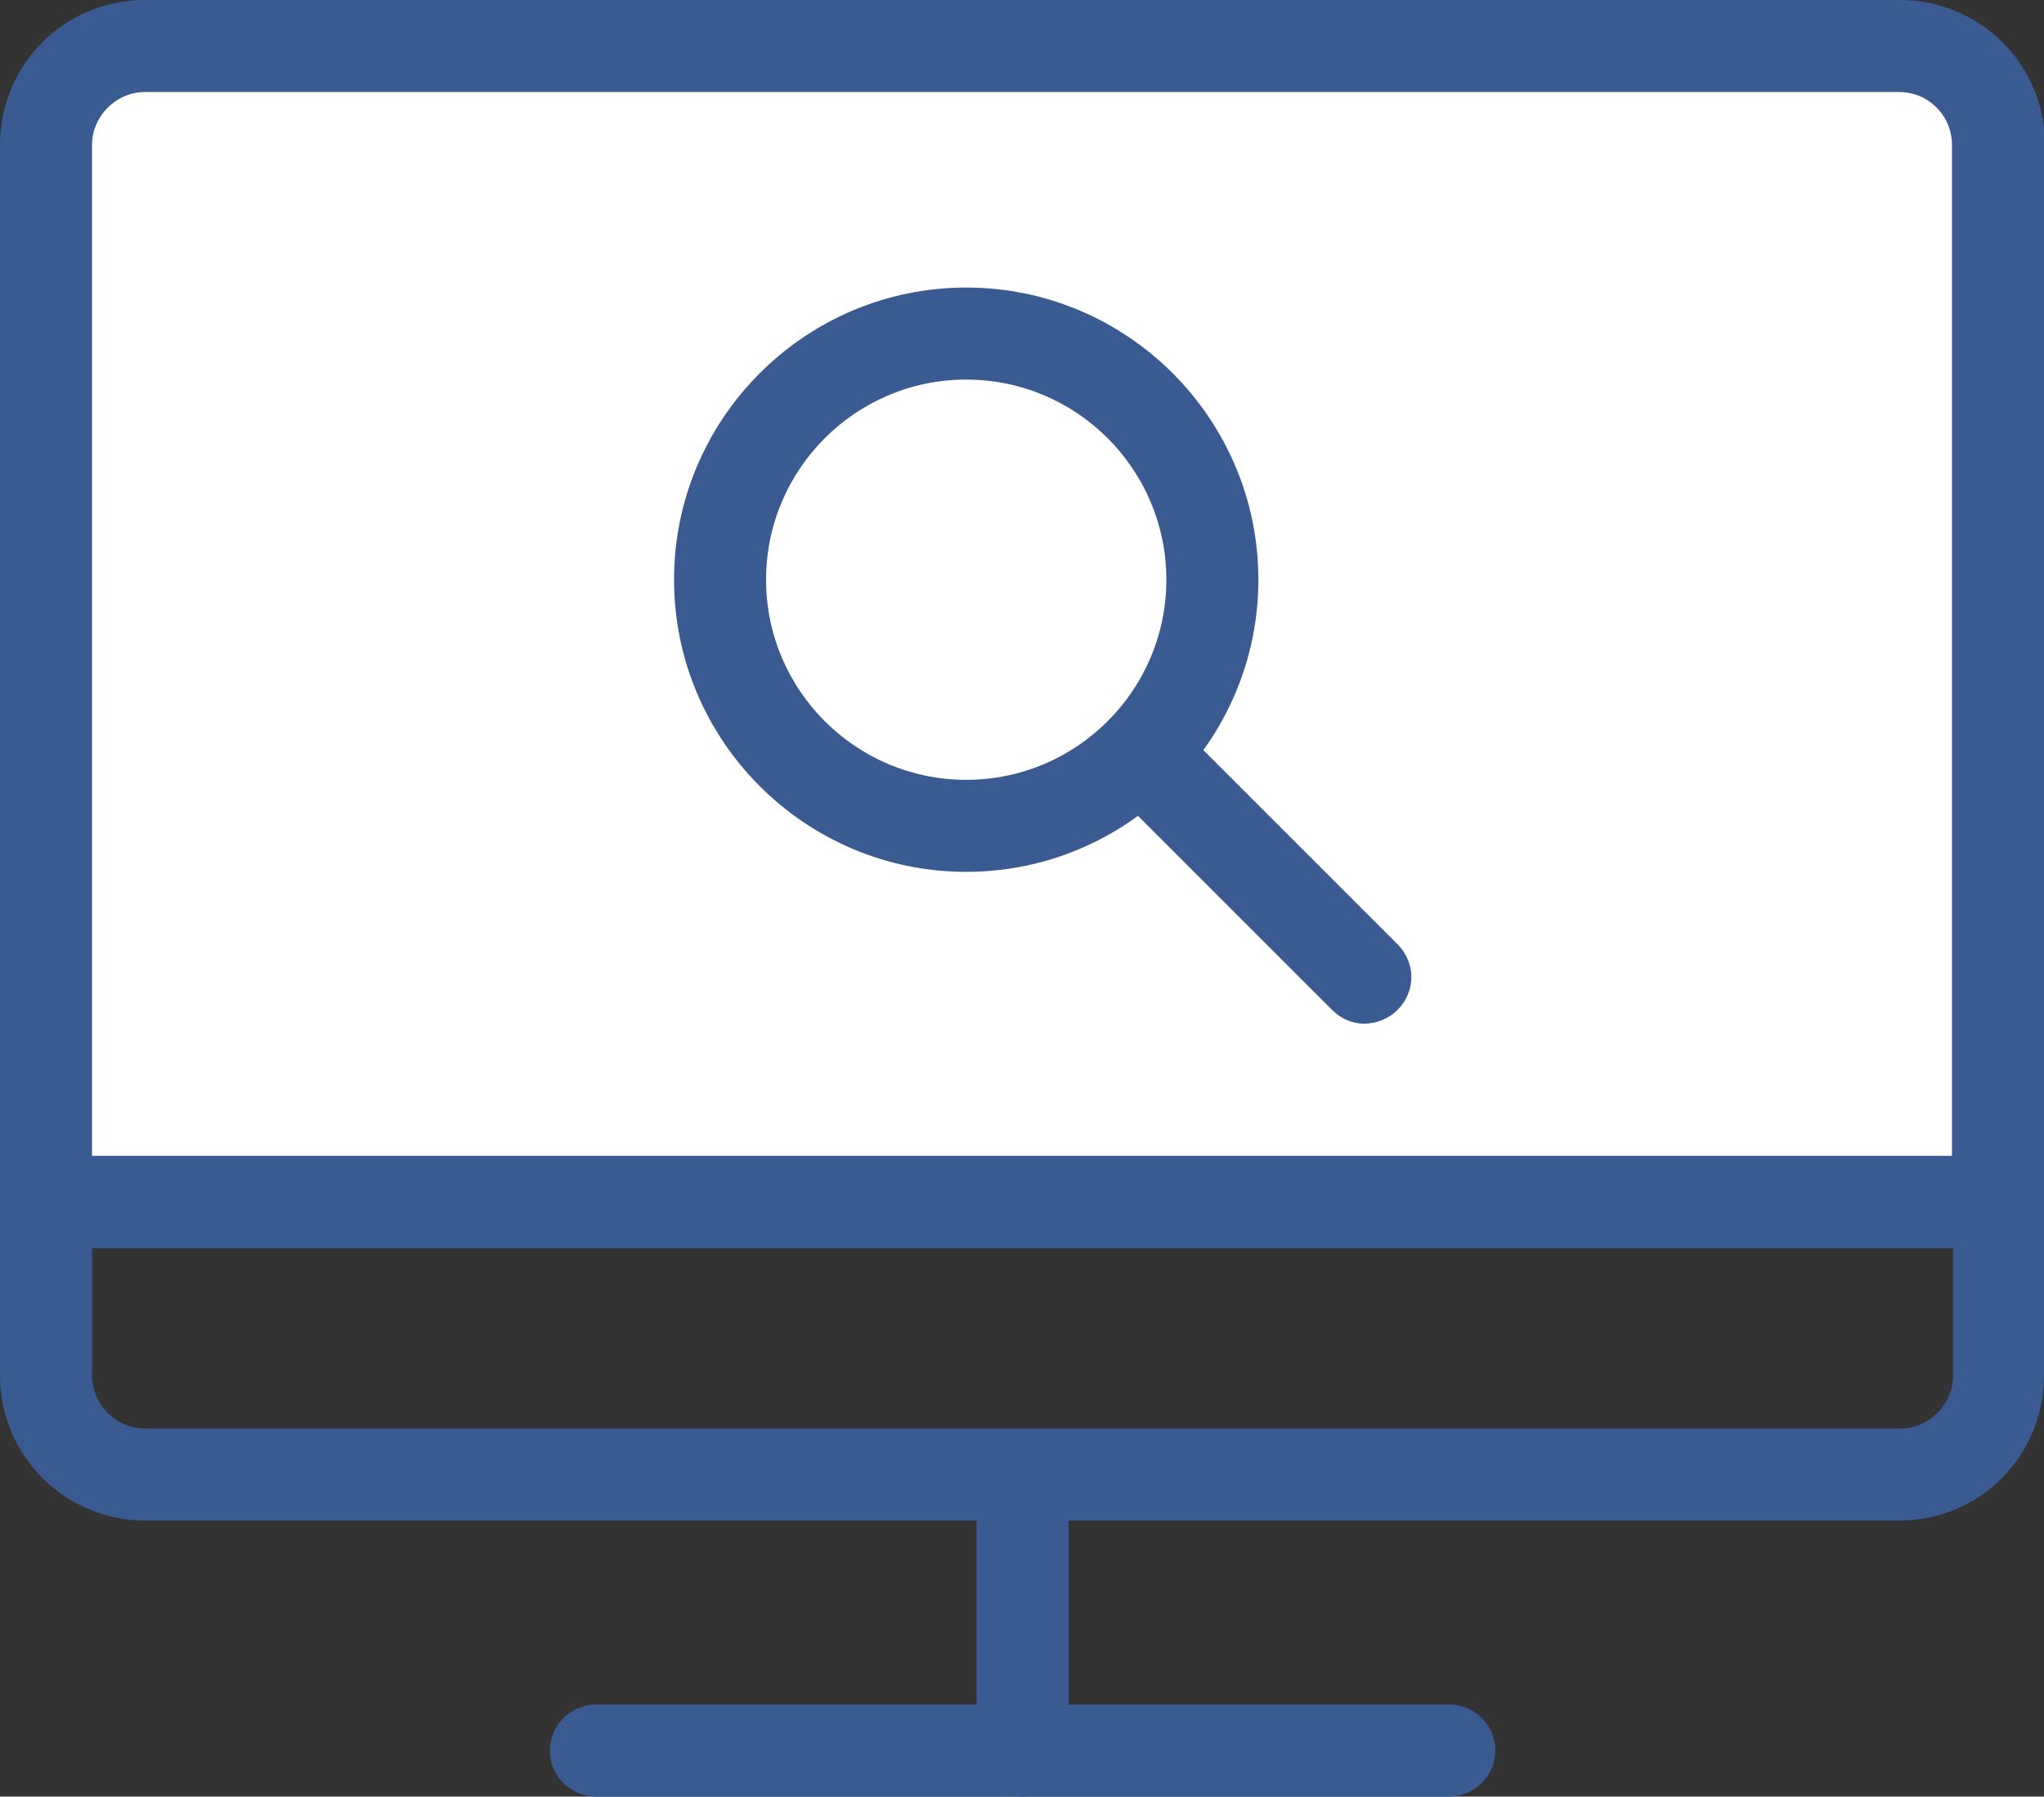 <?xml version="1.0" encoding="utf-8"?>
<!-- Generator: Adobe Illustrator 27.0.0, SVG Export Plug-In . SVG Version: 6.00 Build 0)  -->
<svg version="1.1" id="Layer_1" xmlns="http://www.w3.org/2000/svg" xmlns:xlink="http://www.w3.org/1999/xlink" x="0px" y="0px"
	 viewBox="0 0 177.7 156.2" style="enable-background:new 0 0 177.7 156.2;" xml:space="preserve">
<rect x="0" y="0" width="177.7" height="156.2" fill="#333333" stroke="none"/>
<style type="text/css">
	.st0{fill:#395B91;}
	.st1{fill:#FFFFFF;}
</style>
<path class="st0" d="M88.9,156.2c-2.2,0-4-1.8-4-4v-23.5c0-2.2,1.8-4,4-4s4,1.8,4,4v23.5C92.9,154.4,91.1,156.2,88.9,156.2z"/>
<path class="st0" d="M125.9,156.2H51.8c-2.2,0-4-1.8-4-4s1.8-4,4-4h74.2c2.2,0,4,1.8,4,4S128.2,156.2,125.9,156.2z"/>
<path class="st1" d="M173.7,12.6c0-4.7-3.8-8.6-8.6-8.6H12.6C7.8,4,4,7.8,4,12.6v91.9h169.7V12.6z"/>
<path class="st0" d="M173.7,108.5H4c-2.2,0-4-1.8-4-4V12.6C0,5.6,5.6,0,12.6,0h152.6c6.9,0,12.6,5.6,12.6,12.6v91.9
	C177.7,106.7,175.9,108.5,173.7,108.5z M8,100.5h161.7V12.6c0-2.5-2-4.6-4.6-4.6H12.6C10.1,8,8,10.1,8,12.6V100.5z"/>
<path class="st0" d="M165.1,132.2H12.6c-6.9,0-12.6-5.6-12.6-12.6v-15.1c0-2.2,1.8-4,4-4h169.7c2.2,0,4,1.8,4,4v15.1
	C177.7,126.6,172.1,132.2,165.1,132.2z M8,108.5v11.1c0,2.5,2.1,4.6,4.6,4.6h152.6c2.5,0,4.6-2.1,4.6-4.6v-11.1H8z"/>
<path class="st0" d="M118.6,89c-1,0-2-0.4-2.8-1.2L81.2,53.2c-1.6-1.6-1.6-4.1,0-5.7c1.6-1.6,4.1-1.6,5.7,0l34.6,34.6
	c1.6,1.6,1.6,4.1,0,5.7C120.7,88.6,119.6,89,118.6,89z"/>
<path class="st1" d="M105.4,50.4c0,11.8-9.6,21.4-21.4,21.4s-21.4-9.6-21.4-21.4C62.6,38.6,72.2,29,84,29S105.4,38.6,105.4,50.4z"/>
<path class="st0" d="M84,75.8c-14,0-25.4-11.4-25.4-25.4C58.6,36.4,70,25,84,25c14,0,25.4,11.4,25.4,25.4
	C109.4,64.4,98,75.8,84,75.8z M84,33c-9.6,0-17.4,7.8-17.4,17.4c0,9.6,7.8,17.4,17.4,17.4c9.6,0,17.4-7.8,17.4-17.4
	C101.4,40.8,93.6,33,84,33z"/>
</svg>
